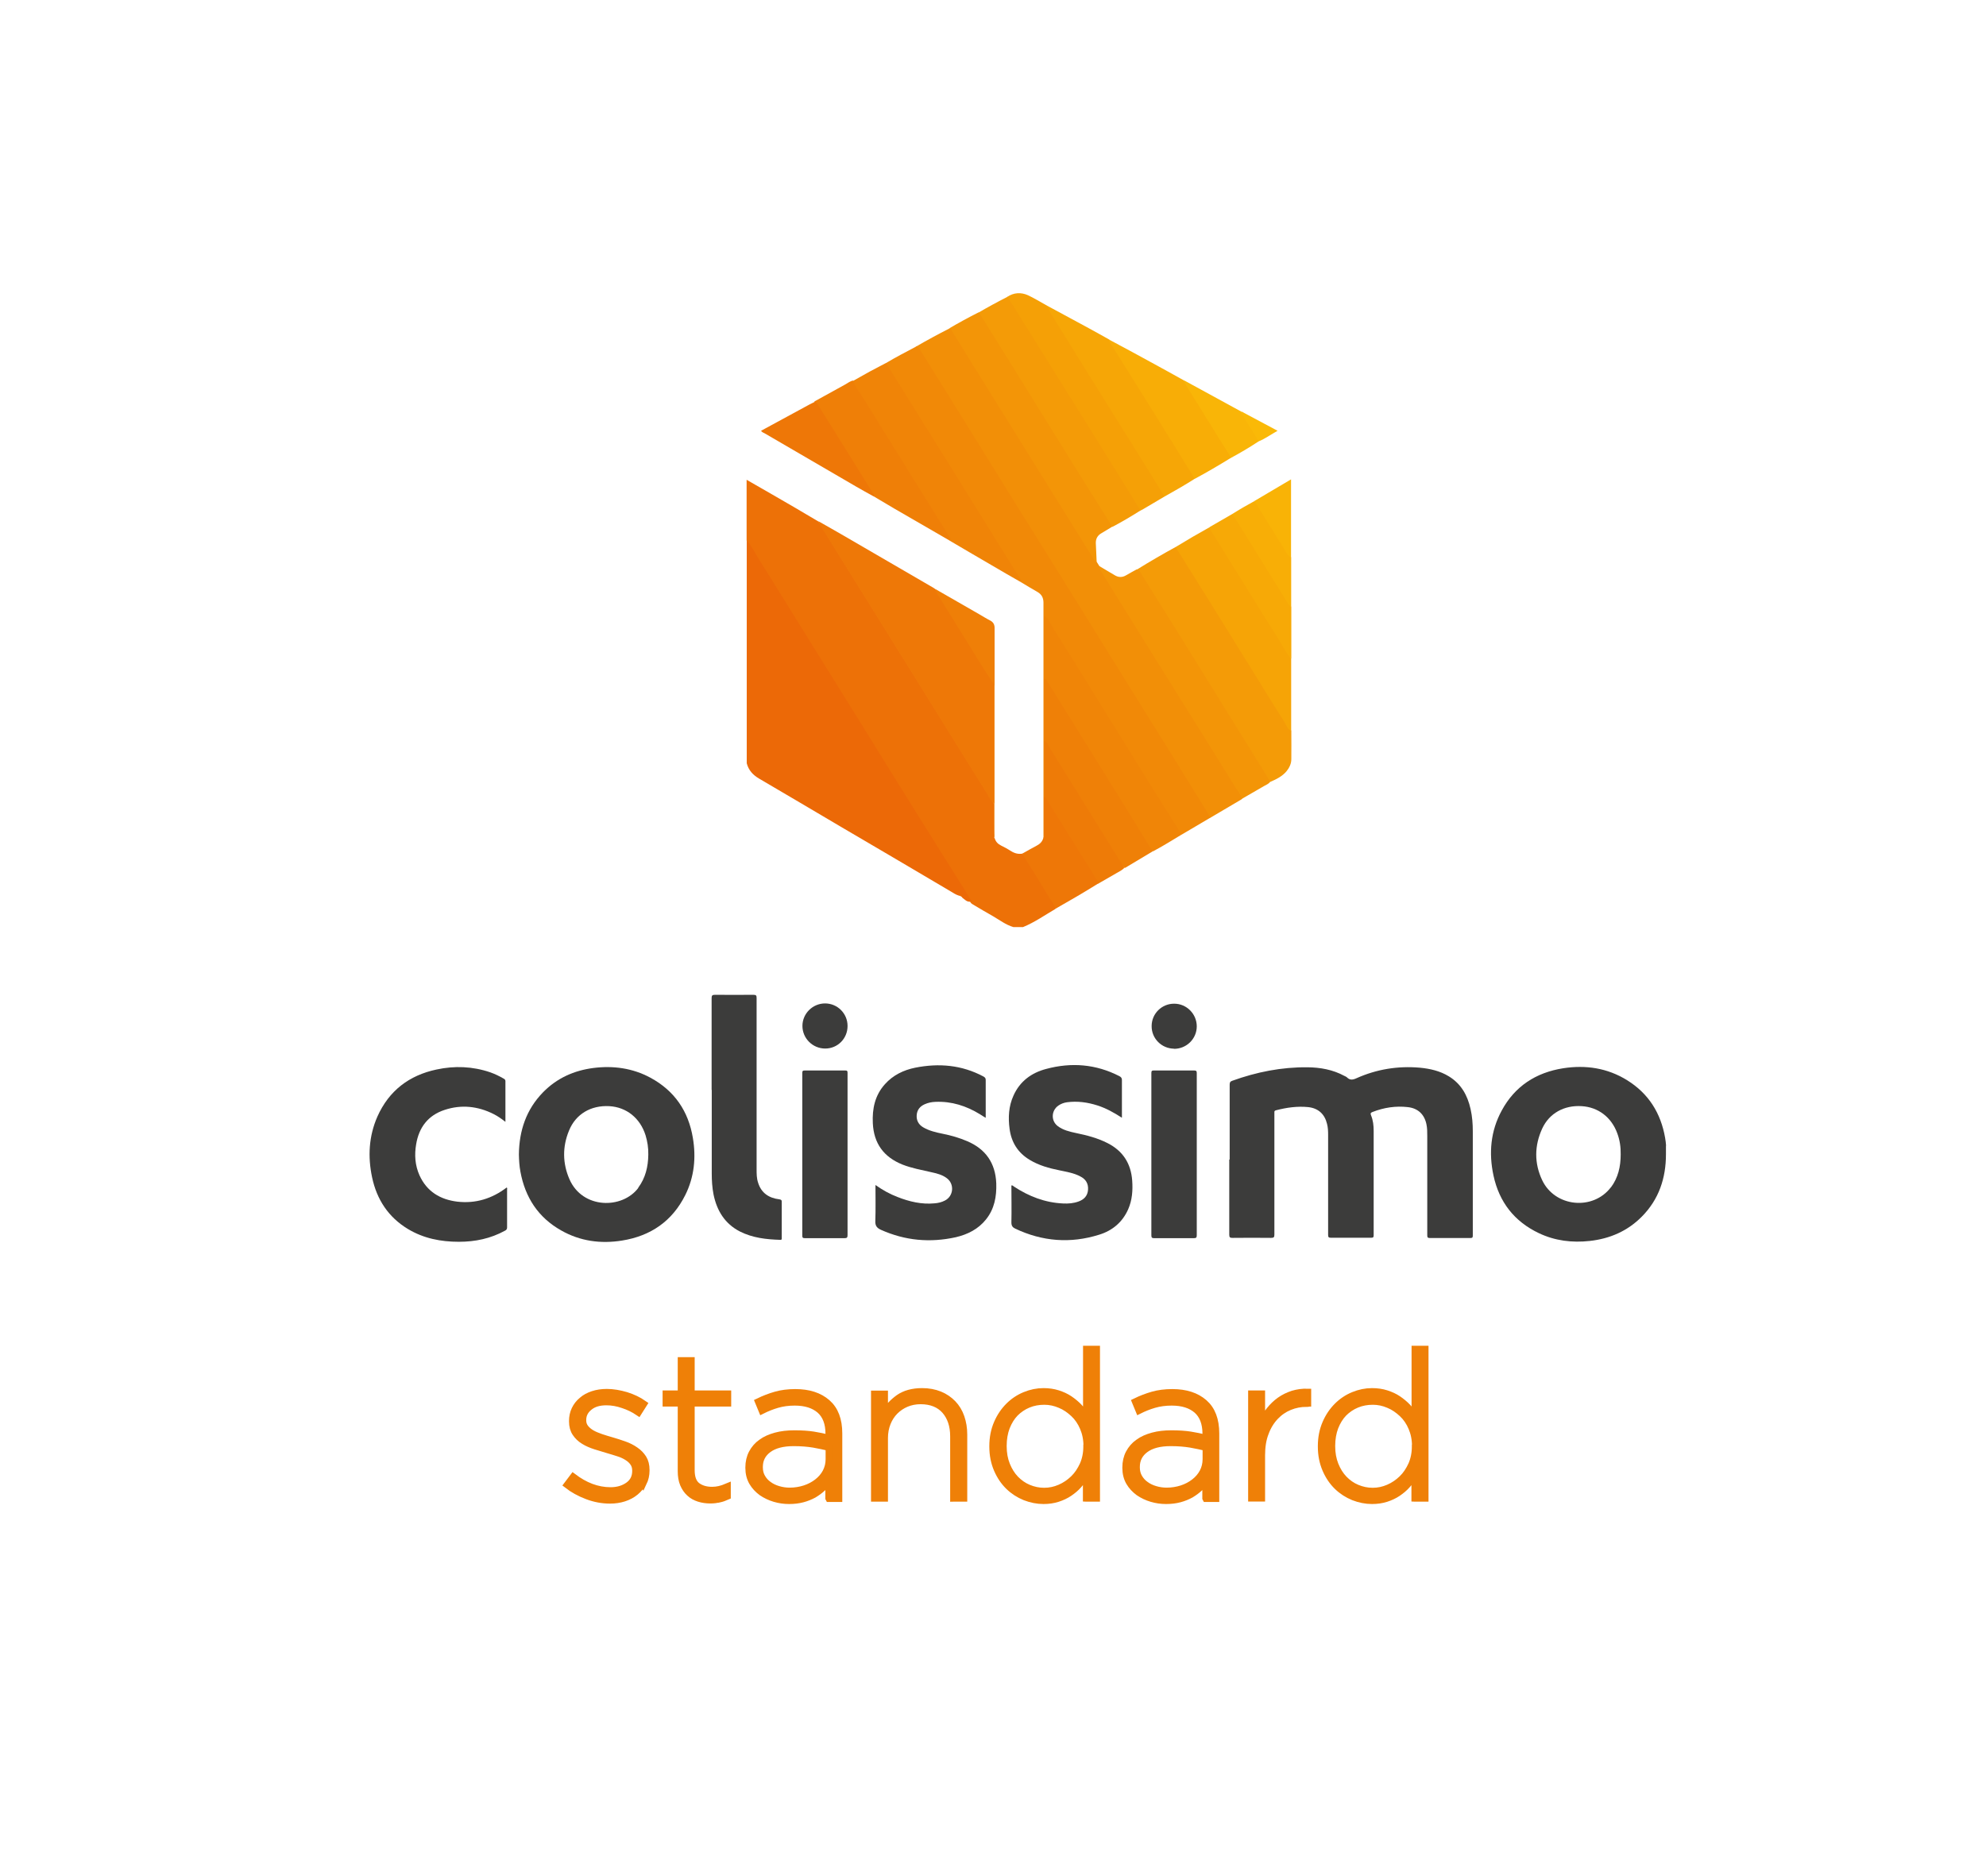 <?xml version="1.0" encoding="UTF-8"?><svg id="a" xmlns="http://www.w3.org/2000/svg" viewBox="0 0 143.03 135.15"><defs><style>.b{fill:#f7a906;}.c{fill:#f8ad06;}.d{fill:#f8ae06;}.e{fill:#fab907;}.f{fill:#f9b507;}.g{fill:#f9b306;}.h{fill:#ed7107;}.i{fill:#f28f07;}.j{fill:#ec6907;}.k{fill:#f5a006;}.l{fill:#f6a606;}.m{fill:#f49b07;}.n{fill:#f6a406;}.o,.p{fill:#ef8007;}.q{fill:#ef7f07;}.r{fill:#f39507;}.s{fill:#f08507;}.t{fill:#f08407;}.u{fill:#ee7b07;}.v{fill:#ee7807;}.w{fill:#ee7707;}.x{fill:#f18907;}.y{fill:#3c3c3b;}.p{stroke:#ef8007;stroke-miterlimit:10;stroke-width:.5px;}</style></defs><g><path class="p" d="M46.31,106.78c-.13,.27-.32,.5-.55,.69s-.51,.34-.82,.44c-.31,.1-.65,.15-1.01,.15-.55,0-1.1-.1-1.65-.31s-1.02-.47-1.43-.79l.43-.57c.41,.31,.84,.56,1.29,.73,.45,.17,.92,.26,1.4,.26,.51,0,.94-.13,1.29-.38,.35-.25,.52-.6,.52-1.04v-.03c0-.21-.05-.4-.16-.56-.11-.16-.25-.29-.44-.41-.19-.12-.4-.22-.63-.29s-.49-.16-.75-.23c-.3-.09-.61-.18-.92-.28-.31-.1-.59-.22-.83-.37-.25-.15-.44-.34-.59-.56-.15-.22-.23-.5-.23-.84v-.03c0-.3,.06-.58,.18-.83,.12-.25,.29-.47,.51-.65,.21-.19,.48-.33,.78-.43,.3-.1,.64-.15,1-.15,.45,0,.91,.08,1.39,.22,.48,.15,.9,.35,1.27,.61l-.38,.6c-.34-.23-.71-.41-1.11-.54-.4-.14-.8-.21-1.2-.21-.52,0-.93,.12-1.24,.38-.31,.25-.46,.56-.46,.93v.03c0,.21,.06,.38,.18,.54,.12,.15,.27,.28,.46,.39s.41,.2,.67,.29,.51,.16,.78,.24c.3,.09,.6,.18,.9,.29,.29,.1,.56,.24,.79,.4,.24,.16,.42,.35,.57,.58,.14,.23,.21,.5,.21,.84v.03c0,.33-.07,.63-.2,.9Z"/><path class="p" d="M51.8,107.98c-.19,.04-.4,.07-.64,.07-.29,0-.57-.04-.82-.12s-.48-.2-.67-.38c-.19-.17-.34-.39-.45-.65-.11-.26-.16-.57-.16-.92v-4.91h-1.09v-.66h1.09v-2.4h.72v2.4h2.63v.66h-2.63v4.83c0,.54,.14,.91,.42,1.13,.28,.21,.64,.32,1.08,.32,.19,0,.36-.02,.53-.06,.17-.04,.36-.1,.57-.19v.68c-.2,.09-.39,.16-.58,.2Z"/><path class="p" d="M59.69,107.92v-1.25c-.13,.18-.28,.35-.46,.52-.18,.17-.39,.32-.62,.46-.24,.13-.5,.24-.8,.32s-.62,.12-.98,.12-.7-.05-1.04-.15-.65-.25-.93-.44c-.27-.2-.5-.44-.67-.73-.17-.29-.26-.64-.26-1.03v-.03c0-.39,.08-.74,.24-1.04,.16-.3,.38-.56,.67-.76,.28-.21,.63-.36,1.03-.47,.4-.11,.85-.16,1.34-.16,.53,0,.99,.03,1.37,.09,.38,.06,.75,.14,1.12,.23v-.32c0-.76-.22-1.33-.65-1.71-.44-.38-1.04-.57-1.82-.57-.46,0-.88,.06-1.26,.17-.38,.11-.75,.26-1.09,.43l-.26-.63c.41-.2,.83-.36,1.25-.48,.42-.12,.89-.18,1.41-.18,.97,0,1.73,.25,2.29,.74,.56,.49,.84,1.22,.84,2.21v4.68h-.71Zm.01-3.66c-.31-.08-.68-.15-1.1-.23-.42-.07-.9-.11-1.44-.11-.79,0-1.4,.16-1.83,.48-.43,.32-.64,.74-.64,1.27v.03c0,.27,.06,.51,.18,.72,.12,.21,.28,.39,.48,.53,.2,.15,.43,.26,.7,.34s.54,.12,.82,.12c.38,0,.75-.06,1.09-.17,.34-.11,.64-.27,.9-.47s.47-.44,.62-.72c.15-.28,.23-.6,.23-.94v-.85Z"/><path class="p" d="M68.68,107.92v-4.46c0-.77-.21-1.39-.62-1.86-.41-.46-1-.7-1.76-.7-.37,0-.72,.07-1.03,.2-.31,.13-.59,.32-.82,.55s-.42,.52-.55,.85c-.13,.33-.2,.69-.2,1.08v4.34h-.72v-7.5h.72v1.4c.25-.44,.6-.81,1.03-1.12,.43-.3,.99-.46,1.68-.46,.47,0,.89,.08,1.26,.23,.37,.15,.69,.37,.95,.64s.46,.6,.59,.98c.13,.38,.2,.79,.2,1.24v4.59h-.72Z"/><path class="p" d="M78.24,107.92v-1.68c-.17,.25-.35,.48-.55,.71-.2,.23-.43,.42-.68,.59-.25,.17-.53,.3-.84,.4-.31,.1-.65,.15-1.02,.15-.45,0-.89-.09-1.33-.26-.44-.18-.83-.43-1.17-.76-.34-.33-.62-.74-.83-1.23-.21-.49-.32-1.03-.32-1.64v-.03c0-.61,.11-1.15,.32-1.64s.49-.9,.83-1.24c.34-.34,.73-.6,1.17-.78,.44-.18,.88-.27,1.33-.27,.37,0,.72,.05,1.03,.15,.31,.1,.6,.23,.85,.4,.25,.17,.48,.36,.68,.57,.2,.22,.38,.44,.54,.68v-4.85h.72v10.73h-.72Zm.04-3.76c0-.48-.09-.92-.26-1.32s-.4-.74-.69-1.01-.61-.5-.98-.65c-.37-.16-.75-.24-1.14-.24-.41,0-.8,.07-1.16,.22s-.67,.36-.94,.63c-.27,.28-.47,.61-.63,1.01-.15,.4-.23,.85-.23,1.35v.03c0,.49,.08,.94,.24,1.34,.16,.4,.37,.74,.64,1.02,.27,.28,.58,.5,.94,.65,.36,.15,.73,.23,1.13,.23s.77-.08,1.14-.24c.37-.16,.69-.38,.98-.66s.51-.62,.69-1.01c.17-.39,.26-.83,.26-1.31v-.03Z"/><path class="p" d="M86.84,107.92v-1.25c-.13,.18-.28,.35-.46,.52-.18,.17-.39,.32-.62,.46-.24,.13-.5,.24-.8,.32s-.62,.12-.98,.12-.7-.05-1.04-.15-.65-.25-.93-.44c-.27-.2-.5-.44-.67-.73-.17-.29-.26-.64-.26-1.03v-.03c0-.39,.08-.74,.24-1.04,.16-.3,.38-.56,.67-.76,.28-.21,.63-.36,1.03-.47,.4-.11,.85-.16,1.34-.16,.53,0,.99,.03,1.37,.09,.38,.06,.75,.14,1.12,.23v-.32c0-.76-.22-1.33-.65-1.71-.44-.38-1.04-.57-1.82-.57-.46,0-.88,.06-1.26,.17-.38,.11-.75,.26-1.09,.43l-.26-.63c.41-.2,.83-.36,1.25-.48,.42-.12,.89-.18,1.41-.18,.97,0,1.73,.25,2.29,.74,.56,.49,.84,1.22,.84,2.21v4.68h-.71Zm.01-3.66c-.31-.08-.68-.15-1.1-.23-.42-.07-.9-.11-1.44-.11-.79,0-1.4,.16-1.83,.48-.43,.32-.64,.74-.64,1.27v.03c0,.27,.06,.51,.18,.72,.12,.21,.28,.39,.48,.53,.2,.15,.43,.26,.7,.34s.54,.12,.82,.12c.38,0,.75-.06,1.09-.17,.34-.11,.64-.27,.9-.47s.47-.44,.62-.72c.15-.28,.23-.6,.23-.94v-.85Z"/><path class="p" d="M94.1,101.09c-.43,0-.84,.08-1.23,.24-.39,.16-.74,.4-1.04,.72s-.54,.71-.71,1.18c-.18,.46-.26,1-.26,1.61v3.07h-.72v-7.5h.72v2.13c.15-.33,.33-.64,.56-.93s.48-.53,.76-.73c.28-.2,.6-.35,.93-.46,.34-.1,.69-.15,1.07-.14v.79h-.07Z"/><path class="p" d="M101.9,107.92v-1.68c-.17,.25-.35,.48-.55,.71-.2,.23-.43,.42-.68,.59-.25,.17-.53,.3-.84,.4-.31,.1-.65,.15-1.02,.15-.45,0-.89-.09-1.33-.26-.44-.18-.83-.43-1.17-.76-.34-.33-.62-.74-.83-1.23-.21-.49-.32-1.03-.32-1.64v-.03c0-.61,.11-1.15,.32-1.64s.49-.9,.83-1.24c.34-.34,.73-.6,1.17-.78,.44-.18,.88-.27,1.33-.27,.37,0,.72,.05,1.03,.15,.31,.1,.6,.23,.85,.4,.25,.17,.48,.36,.68,.57,.2,.22,.38,.44,.54,.68v-4.85h.72v10.73h-.72Zm.04-3.76c0-.48-.09-.92-.26-1.32s-.4-.74-.69-1.01-.61-.5-.98-.65c-.37-.16-.75-.24-1.14-.24-.41,0-.8,.07-1.16,.22s-.67,.36-.94,.63c-.27,.28-.47,.61-.63,1.01-.15,.4-.23,.85-.23,1.35v.03c0,.49,.08,.94,.24,1.34,.16,.4,.37,.74,.64,1.02,.27,.28,.58,.5,.94,.65,.36,.15,.73,.23,1.13,.23s.77-.08,1.14-.24c.37-.16,.69-.38,.98-.66s.51-.62,.69-1.01c.17-.39,.26-.83,.26-1.31v-.03Z"/></g><g><path class="h" d="M71.63,60.36c.07,.26,.23,.43,.47,.55,.25,.12,.49,.25,.72,.4,.25,.16,.52,.23,.81,.18,.19,.11,.26,.32,.36,.49,.63,1.02,1.27,2.04,1.9,3.06,.08,.13,.22,.25,.11,.44-.77,.45-1.49,.96-2.32,1.3h-.7c-.54-.16-.98-.5-1.46-.78-.46-.26-.92-.53-1.37-.8-.1-.06-.21-.11-.27-.22-.22-.51-.56-.96-.85-1.43-1.5-2.43-3.01-4.85-4.52-7.28-1.52-2.45-3.04-4.89-4.57-7.34-1.38-2.21-2.75-4.42-4.12-6.63-.62-1-1.24-2-1.86-2.99-.08-.12-.12-.26-.19-.38v-4.37c1.13,.65,2.27,1.3,3.4,1.96,.6,.35,1.19,.7,1.78,1.05,.25,.31,.42,.66,.63,1,1.42,2.28,2.84,4.56,4.25,6.84,1.67,2.69,3.35,5.39,5.02,8.08,.89,1.43,1.78,2.87,2.68,4.3,.04,.06,.07,.13,.06,.2,.01,.79-.02,1.59,.02,2.38Z"/><path class="j" d="M53.78,38.91c.32,.39,.55,.84,.81,1.26,.69,1.1,1.37,2.2,2.05,3.3,.95,1.54,1.9,3.07,2.86,4.61,.75,1.21,1.5,2.41,2.25,3.62,1.34,2.16,2.67,4.32,4.02,6.48,1.11,1.79,2.24,3.58,3.36,5.37,.24,.38,.48,.76,.7,1.14,.04,.07,.15,.15,.07,.26-.27,.04-.42-.16-.6-.29-.05-.09-.13-.14-.23-.14-.23-.07-.42-.2-.62-.32-2.61-1.55-5.23-3.08-7.85-4.62-1.98-1.17-3.96-2.34-5.94-3.5-.44-.26-.75-.6-.88-1.1v-16.06Z"/><path class="i" d="M65.98,24.96c.78-.45,1.57-.88,2.38-1.29,.18-.07,.22,.08,.28,.17,.58,.93,1.16,1.86,1.73,2.79,1.21,1.93,2.41,3.87,3.61,5.81,1.15,1.85,2.3,3.71,3.45,5.56,.52,.83,1.01,1.67,1.56,2.48l.2,.32c.38,.72,.84,1.4,1.27,2.09,1.25,2.02,2.51,4.04,3.76,6.06,1.44,2.32,2.88,4.63,4.32,6.95,.28,.45,.56,.9,.83,1.35,.06,.09,.15,.19,.06,.32l-2.27,1.34c-.21-.13-.28-.37-.4-.56-1.94-3.12-3.88-6.24-5.82-9.36-2.03-3.27-4.06-6.55-6.1-9.82-1.85-2.98-3.69-5.95-5.55-8.92-1.01-1.62-2.02-3.25-3.03-4.88-.09-.15-.19-.28-.31-.4Z"/><path class="x" d="M65.98,24.96c.15-.02,.2,.1,.26,.2,.69,1.11,1.38,2.22,2.07,3.33,.69,1.12,1.39,2.23,2.08,3.35,.94,1.51,1.87,3.03,2.81,4.54,.77,1.24,1.55,2.47,2.32,3.71,.98,1.57,1.95,3.15,2.93,4.72,1.02,1.64,2.04,3.29,3.06,4.93,.78,1.25,1.56,2.51,2.34,3.76,.98,1.58,1.96,3.16,2.94,4.75,.13,.21,.25,.43,.38,.65l-2.1,1.24c-.27-.23-.39-.55-.57-.84-2.54-4.07-5.06-8.14-7.59-12.21-.48-.77-.96-1.54-1.43-2.31-.05-.08-.09-.16-.2-.26,0,1.52,0,2.99,0,4.46,.02,1.46,.01,2.92,0,4.38,0,1.35,.02,2.69,0,4.04,.02,.87,0,1.73,0,2.6,0,.13,.04,.29-.13,.37,0-3.3,0-6.6,0-9.9,0-2.35,0-4.7,0-7.05,0-.36-.13-.61-.45-.79-.38-.21-.76-.45-1.13-.67-.7-1.1-1.38-2.21-2.07-3.31-1.44-2.32-2.88-4.63-4.32-6.95-1.1-1.78-2.21-3.55-3.31-5.33-.04-.07-.11-.13-.06-.22,.71-.42,1.43-.8,2.16-1.18Z"/><path class="v" d="M71.58,57.88c-.32-.29-.47-.69-.7-1.04-.79-1.24-1.55-2.49-2.33-3.74-.95-1.54-1.9-3.07-2.86-4.61-.75-1.21-1.5-2.41-2.25-3.62-1.45-2.33-2.9-4.66-4.35-7-.06-.1-.09-.21-.14-.32,.61,.35,1.22,.69,1.82,1.04,2.16,1.25,4.31,2.51,6.47,3.76,.05,.03,.09,.06,.13,.09,.5,.77,.97,1.55,1.46,2.33,.89,1.42,1.76,2.86,2.67,4.27,.07,.1,.1,.2,.1,.33,0,2.78,0,5.57,0,8.35,0,.05,.01,.11-.03,.15Z"/><path class="m" d="M81.89,41.02c.92-.57,1.85-1.11,2.8-1.63,.24,.22,.37,.51,.53,.77,1.93,3.11,3.86,6.22,5.8,9.32,.66,1.06,1.31,2.12,1.98,3.17,0,.68,.01,1.36,0,2.04,0,.32-.14,.61-.34,.86-.31,.37-.73,.58-1.17,.77-.13-.05-.16-.19-.22-.29-1.23-1.98-2.47-3.97-3.7-5.95-1.25-2.01-2.5-4.03-3.76-6.04-.54-.87-1.08-1.74-1.62-2.61-.09-.15-.2-.27-.3-.41Z"/><path class="t" d="M63.81,26.14c.88,1.41,1.76,2.83,2.63,4.24,.7,1.12,1.4,2.25,2.1,3.37,.92,1.48,1.84,2.96,2.76,4.45,.7,1.12,1.4,2.25,2.1,3.37,.08,.12,.17,.24,.17,.39-.73-.42-1.46-.83-2.18-1.26-1.02-.59-2.03-1.19-3.04-1.78,.03-.17-.08-.29-.15-.42-.99-1.6-1.99-3.2-2.98-4.81-1.24-1.99-2.47-3.98-3.71-5.97-.05-.09-.14-.18-.06-.29,.78-.45,1.57-.88,2.37-1.29Z"/><path class="r" d="M78.99,40.47c-.2-.03-.23-.21-.31-.34-1.39-2.22-2.77-4.45-4.16-6.68-1.53-2.46-3.06-4.93-4.59-7.39-.45-.72-.89-1.45-1.34-2.17-.06-.09-.09-.23-.24-.23,.68-.4,1.38-.78,2.09-1.14,.18-.03,.22,.12,.29,.23,.67,1.07,1.34,2.15,2,3.22,1.44,2.32,2.89,4.65,4.33,6.97,.99,1.59,1.97,3.19,2.97,4.78,.04,.07,.1,.13,.07,.22-.25,.15-.5,.31-.76,.46-.29,.16-.43,.4-.42,.73,.02,.45,.04,.9,.06,1.34Z"/><path class="r" d="M81.89,41.02c.13,0,.18,.11,.23,.2,.72,1.15,1.43,2.29,2.15,3.44,.7,1.12,1.39,2.23,2.08,3.35,1.03,1.66,2.06,3.32,3.08,4.97,.59,.95,1.18,1.9,1.77,2.85,.1,.16,.18,.33,.28,.49-.12,.15-.3,.22-.46,.31-.53,.31-1.06,.62-1.59,.92-.06-.33-.29-.57-.46-.84-1.3-2.12-2.62-4.22-3.94-6.33-1.57-2.52-3.14-5.04-4.7-7.56-.36-.58-.71-1.16-1.07-1.74-.06-.1-.09-.19-.08-.3,.37,.22,.74,.44,1.11,.66,.27,.16,.54,.16,.81,0,.25-.15,.52-.29,.77-.43Z"/><path class="m" d="M80.11,37.95c-.86-1.38-1.72-2.76-2.59-4.14-.7-1.12-1.39-2.23-2.08-3.35-.92-1.49-1.85-2.98-2.77-4.47-.67-1.08-1.34-2.16-2.01-3.23-.06-.09-.1-.19-.21-.23,.68-.4,1.38-.78,2.09-1.14,.17-.02,.2,.13,.26,.23,.55,.85,1.07,1.72,1.61,2.58,1.44,2.31,2.88,4.63,4.32,6.95,1.1,1.76,2.19,3.52,3.28,5.28,.07,.11,.24,.24,.05,.39-.63,.4-1.28,.78-1.94,1.13Z"/><path class="s" d="M75.2,48.88v-4.5c.29,.15,.38,.44,.53,.67,.97,1.54,1.92,3.08,2.88,4.63,1.15,1.86,2.3,3.72,3.45,5.57,.87,1.41,1.75,2.81,2.63,4.21,.14,.22,.26,.45,.39,.67-.68,.41-1.35,.83-2.05,1.2-.32-.31-.51-.71-.74-1.08-2.02-3.25-4.04-6.5-6.06-9.75-.34-.54-.66-1.09-1.02-1.62Z"/><path class="n" d="M92.99,52.66c-.29-.15-.37-.47-.53-.72-.86-1.35-1.69-2.72-2.53-4.07-.94-1.51-1.87-3.02-2.81-4.53-.7-1.12-1.4-2.24-2.1-3.37-.12-.19-.26-.36-.33-.58,.8-.49,1.61-.96,2.42-1.41,.34,.46,.62,.96,.92,1.45,1.45,2.33,2.9,4.66,4.35,6.99,.21,.33,.44,.66,.61,1.01v5.23Z"/><path class="l" d="M75.36,21.99c1.02,.55,2.04,1.1,3.05,1.65,.5,.27,.99,.55,1.48,.82,.61,.92,1.17,1.87,1.76,2.81,1.43,2.3,2.86,4.6,4.29,6.91,.06,.09,.17,.17,.1,.31-.72,.46-1.46,.88-2.21,1.3-.39-.58-.75-1.18-1.12-1.77-1.54-2.48-3.08-4.96-4.62-7.43-.86-1.39-1.73-2.77-2.58-4.17-.08-.13-.19-.25-.15-.42Z"/><path class="k" d="M75.36,21.99c.4,.77,.89,1.49,1.34,2.23,.95,1.55,1.91,3.09,2.87,4.63,.76,1.21,1.51,2.43,2.27,3.64,.64,1.02,1.27,2.05,1.91,3.08,.04,.07,.09,.13,.08,.22-.51,.3-1.03,.61-1.54,.91-.08,.04-.16,.08-.24,.12,.06-.09,.02-.16-.03-.24-.63-1.01-1.25-2.02-1.88-3.04-1.01-1.64-2.03-3.27-3.05-4.9-.76-1.22-1.52-2.45-2.29-3.67-.7-1.12-1.39-2.23-2.09-3.35-.05-.08-.09-.17-.18-.23,.48-.32,1-.35,1.51-.12,.45,.21,.88,.48,1.32,.72Z"/><path class="q" d="M61.44,27.43c.15,.4,.41,.73,.63,1.08,1.61,2.6,3.22,5.2,4.83,7.79,.49,.78,.98,1.56,1.46,2.34,.05,.08,.19,.19-.02,.27-1.3-.75-2.59-1.5-3.89-2.25-.53-.31-1.05-.62-1.57-.93-.38-.71-.83-1.38-1.26-2.07-.88-1.42-1.76-2.83-2.64-4.25-.1-.17-.22-.32-.33-.49,.74-.41,1.48-.82,2.23-1.23,.18-.1,.34-.23,.54-.28Z"/><path class="o" d="M75.2,48.88c.16,0,.19,.15,.25,.25,1.06,1.69,2.11,3.39,3.16,5.08,1.42,2.28,2.83,4.56,4.24,6.85,.06,.09,.17,.15,.16,.27-.66,.39-1.32,.79-1.97,1.18-.02,.01-.05,0-.08,0-.32-.29-.49-.68-.71-1.04-1.68-2.71-3.36-5.42-5.06-8.12v-4.47Z"/><path class="c" d="M86.04,34.49c-.35-.57-.69-1.14-1.05-1.71-1.03-1.67-2.06-3.33-3.1-4.99-.65-1.04-1.3-2.08-1.95-3.12-.04-.07-.06-.13-.05-.2,.99,.53,1.98,1.06,2.96,1.6,.81,.44,1.62,.89,2.43,1.34,.78,1.29,1.6,2.57,2.39,3.86,.3,.48,.6,.95,.89,1.44,.05,.09,.14,.17,.06,.29-.85,.52-1.71,1.03-2.59,1.5Z"/><path class="u" d="M75.2,53.36c.22,.09,.29,.32,.39,.49,1.57,2.52,3.13,5.04,4.69,7.56,.23,.37,.46,.74,.69,1.11-.16,.17-.37,.26-.57,.38-.44,.26-.88,.51-1.32,.76-1.29-2.08-2.59-4.17-3.88-6.26v-4.04Z"/><path class="w" d="M75.2,57.4c.17,.06,.21,.23,.29,.36,1.18,1.89,2.36,3.78,3.54,5.68,.04,.07,.11,.12,.05,.21-1.01,.63-2.04,1.23-3.08,1.82-.04-.34-.29-.57-.45-.84-.63-1.05-1.28-2.1-1.93-3.14,.35-.19,.7-.4,1.05-.58,.23-.12,.4-.29,.47-.55,.07-.08,.04-.19,.04-.28,0-.89,0-1.79,0-2.68Z"/><path class="b" d="M92.99,47.43c-.34-.35-.54-.79-.8-1.2-.72-1.14-1.43-2.29-2.14-3.44-.96-1.54-1.92-3.08-2.87-4.62-.04-.06-.05-.13-.07-.2,.54-.31,1.09-.63,1.63-.94,.13-.02,.16,.1,.21,.18,1.22,1.98,2.46,3.95,3.69,5.94,.12,.19,.25,.37,.36,.57v3.72Z"/><path class="w" d="M58.67,28.93c.2,.06,.25,.25,.34,.39,.9,1.44,1.79,2.88,2.69,4.32,.39,.63,.78,1.26,1.17,1.89,.04,.06,.12,.13,.02,.21-.42-.23-.84-.46-1.25-.7-2.19-1.27-4.37-2.55-6.56-3.82-.09-.05-.2-.08-.27-.19,1.17-.64,2.33-1.27,3.5-1.9,.12-.06,.24-.12,.36-.18Z"/><path class="d" d="M92.99,43.71c-.19-.1-.26-.29-.36-.45-1.16-1.86-2.31-3.72-3.46-5.58-.14-.22-.28-.43-.43-.65,.52-.33,1.06-.64,1.61-.94,.28,.22,.4,.54,.58,.83,.59,.95,1.19,1.89,1.77,2.85,.08,.14,.22,.24,.29,.38v3.56Z"/><path class="f" d="M88.63,32.99c-.12-.35-.36-.64-.55-.95-.89-1.44-1.79-2.88-2.68-4.32-.06-.1-.13-.2-.12-.32l4.1,2.24c.41,.65,.82,1.29,1.21,1.95,.04,.07,.1,.14,.03,.22-.65,.43-1.31,.82-2,1.19Z"/><path class="q" d="M71.58,57.88c0-2.82,0-5.63,0-8.45,0-.09-.01-.16-.07-.25-.63-.91-1.19-1.87-1.78-2.81-.71-1.14-1.41-2.28-2.12-3.42-.1-.16-.21-.31-.23-.51,1.05,.6,2.1,1.21,3.15,1.81,.26,.15,.51,.31,.77,.44,.25,.13,.34,.31,.33,.59,0,2.18,0,4.36,0,6.55,0,2.84,0,5.68,0,8.51-.07-.08-.04-.19-.04-.28,0-.73,0-1.46,0-2.19Z"/><path class="g" d="M92.99,40.15c-.27-.1-.35-.37-.49-.58-.72-1.16-1.44-2.32-2.16-3.48,.87-.51,1.74-1.03,2.64-1.56v5.62Z"/><path class="e" d="M90.63,31.8c-.29-.59-.68-1.12-1.02-1.69-.09-.15-.19-.3-.22-.48l2.62,1.4c-.49,.27-.9,.58-1.38,.77Z"/><path class="h" d="M69.32,64.61c-.09-.03-.17-.07-.24-.14,.12-.01,.22,0,.24,.14Z"/></g><g><path class="y" d="M88.56,83.53c0-1.8,0-3.6,0-5.4,0-.16,.04-.23,.19-.28,1.75-.63,3.55-.99,5.42-.97,.92,.01,1.82,.17,2.65,.62,.06,.03,.14,.06,.19,.11,.21,.21,.42,.18,.68,.06,1.45-.65,2.98-.9,4.57-.76,.73,.07,1.44,.23,2.08,.62,.89,.54,1.35,1.37,1.57,2.36,.12,.53,.16,1.07,.16,1.61,0,2.5,0,4.99,0,7.49,0,.14-.02,.19-.18,.19-.97,0-1.94,0-2.91,0-.17,0-.19-.06-.19-.21,0-2.38,0-4.76,0-7.14,0-.28,0-.57-.06-.85-.15-.71-.61-1.15-1.34-1.23-.87-.1-1.72,.03-2.54,.35-.13,.05-.17,.1-.11,.24,.15,.36,.19,.74,.19,1.12,0,2.5,0,5.01,0,7.51,0,.15-.03,.19-.18,.19-.96,0-1.93,0-2.89,0-.16,0-.21-.03-.21-.2,0-2.4,0-4.81,0-7.21,0-.27-.01-.54-.08-.8-.17-.7-.63-1.12-1.35-1.2-.79-.08-1.56,.03-2.33,.23-.08,.02-.12,.06-.11,.15,0,.05,0,.09,0,.14,0,2.89,0,5.77,0,8.66,0,.19-.04,.24-.24,.24-.92-.01-1.85-.01-2.77,0-.18,0-.24-.03-.24-.23,0-1.81,0-3.61,0-5.42Z"/><path class="y" d="M63.05,85.36c.51,.36,1.03,.65,1.58,.86,.86,.34,1.75,.55,2.68,.46,.26-.02,.51-.08,.74-.2,.63-.32,.7-1.19,.14-1.61-.34-.26-.75-.35-1.15-.44-.69-.16-1.38-.28-2.04-.54-1.35-.54-2.07-1.52-2.14-2.98-.05-1.04,.15-2.01,.87-2.81,.58-.65,1.34-1.02,2.18-1.19,1.71-.34,3.35-.2,4.91,.63,.13,.07,.18,.14,.17,.29,0,.83,0,1.66,0,2.49v.2c-.16-.09-.29-.18-.42-.26-.98-.6-2.04-.94-3.2-.89-.27,.01-.52,.06-.77,.17-.34,.15-.55,.4-.58,.78-.03,.38,.13,.68,.46,.88,.44,.26,.93,.37,1.42,.47,.6,.12,1.19,.29,1.75,.53,1.34,.57,2.04,1.58,2.1,3.04,.03,.95-.13,1.84-.74,2.6-.56,.7-1.32,1.08-2.17,1.28-1.85,.41-3.65,.25-5.39-.53-.29-.13-.43-.29-.41-.65,.03-.84,.01-1.69,.01-2.57Z"/><path class="y" d="M80.79,80.51c-.57-.37-1.13-.68-1.75-.88-.72-.23-1.45-.33-2.2-.23-.22,.03-.43,.11-.62,.24-.51,.36-.54,1.09-.05,1.47,.39,.3,.87,.41,1.34,.51,.78,.16,1.54,.36,2.25,.72,1.11,.56,1.69,1.47,1.78,2.7,.05,.71,0,1.41-.29,2.07-.41,.93-1.14,1.54-2.09,1.83-2.07,.65-4.09,.49-6.05-.44-.19-.09-.27-.21-.27-.44,.02-.89,0-1.78,0-2.67,.09-.02,.13,.05,.18,.08,1.08,.71,2.24,1.16,3.54,1.22,.38,.02,.75-.01,1.11-.14,.4-.14,.66-.41,.69-.85,.03-.44-.16-.76-.56-.96-.47-.25-1-.33-1.51-.44-.74-.15-1.47-.35-2.13-.75-.85-.51-1.32-1.26-1.45-2.23-.11-.82-.07-1.63,.28-2.4,.46-1.03,1.29-1.64,2.35-1.92,1.82-.49,3.59-.35,5.28,.52,.13,.07,.18,.14,.18,.28,0,.89,0,1.78,0,2.7Z"/><path class="y" d="M36.4,80.81c-.27-.21-.55-.41-.85-.56-1.13-.57-2.32-.7-3.53-.3-1.19,.39-1.85,1.26-2.05,2.48-.13,.76-.08,1.51,.24,2.23,.53,1.17,1.49,1.75,2.73,1.9,1.32,.15,2.5-.22,3.55-1.02,.06,.04,.03,.1,.03,.14,0,.91,0,1.82,0,2.73,0,.13-.05,.19-.15,.24-1.04,.57-2.15,.8-3.32,.8-1.3,0-2.54-.24-3.67-.92-1.41-.85-2.24-2.12-2.58-3.71-.32-1.5-.24-2.98,.38-4.39,.83-1.86,2.28-2.97,4.26-3.39,1.3-.28,2.59-.23,3.86,.2,.34,.12,.67,.28,.98,.46,.07,.04,.12,.08,.12,.18,0,.97,0,1.94,0,2.9,0,.01-.01,.02-.02,.05Z"/><path class="y" d="M51.25,78.51c0-2.21,0-4.41,0-6.62,0-.18,.05-.23,.23-.23,.93,0,1.86,.01,2.79,0,.19,0,.22,.06,.22,.23,0,4.11,0,8.22,0,12.33,0,.33,0,.66,.11,.98,.23,.74,.78,1.1,1.52,1.19,.14,.02,.19,.06,.18,.2,0,.85,0,1.7,0,2.55,0,.08,.03,.18-.11,.17-1-.03-1.99-.14-2.9-.6-1.09-.56-1.66-1.5-1.9-2.66-.1-.51-.13-1.02-.13-1.53,0-2,0-4.01,0-6.01Z"/><path class="y" d="M86.19,83.14c0,1.94,0,3.89,0,5.83,0,.18-.04,.22-.22,.22-.95,0-1.9,0-2.85,0-.15,0-.2-.04-.2-.2,0-3.9,0-7.8,0-11.7,0-.15,.04-.18,.19-.18,.96,0,1.93,0,2.89,0,.17,0,.19,.06,.19,.2,0,1.94,0,3.89,0,5.83Z"/><path class="y" d="M61.04,83.16c0,1.94,0,3.87,0,5.81,0,.17-.04,.22-.22,.22-.95,0-1.9,0-2.85,0-.16,0-.19-.04-.19-.2,0-3.9,0-7.8,0-11.7,0-.15,.04-.18,.19-.18,.96,0,1.93,0,2.89,0,.15,0,.18,.03,.18,.18,0,1.96,0,3.91,0,5.87Z"/><path class="y" d="M61.04,73.91c0,.9-.71,1.62-1.61,1.62-.9,0-1.64-.73-1.64-1.63,0-.89,.74-1.62,1.63-1.62,.9,0,1.62,.73,1.62,1.62Z"/><path class="y" d="M84.55,75.54c-.9-.01-1.62-.74-1.61-1.63,0-.9,.74-1.62,1.63-1.61,.89,0,1.62,.74,1.62,1.63,0,.9-.74,1.63-1.65,1.62Z"/><path class="y" d="M49.9,81.97c-.32-1.93-1.32-3.4-3.06-4.34-1.28-.69-2.67-.88-4.1-.7-1.4,.18-2.63,.73-3.63,1.75-1.21,1.24-1.72,2.76-1.74,4.48,.01,.4,.03,.82,.11,1.24,.34,1.85,1.28,3.3,2.93,4.23,1.37,.78,2.86,.98,4.4,.73,2.05-.33,3.6-1.39,4.54-3.27,.65-1.3,.79-2.7,.55-4.12Zm-3.93,3.6c-1.16,1.54-4.02,1.53-4.96-.63-.5-1.15-.51-2.34-.03-3.5,.49-1.2,1.58-1.83,2.9-1.76,1.24,.07,2.22,.86,2.61,2.09,.14,.46,.21,.92,.2,1.4-.01,.87-.2,1.68-.73,2.39Z"/><path class="y" d="M119.99,82.53c-.01-.19-.04-.38-.07-.57-.31-1.78-1.19-3.19-2.74-4.15-1.42-.88-2.97-1.11-4.6-.86-1.96,.31-3.48,1.29-4.43,3.05-.8,1.47-.94,3.06-.59,4.68,.41,1.91,1.5,3.31,3.27,4.15,1.16,.55,2.39,.7,3.66,.56,1.45-.16,2.72-.71,3.75-1.75,1.23-1.24,1.74-2.77,1.74-4.49,0-.21,0-.42,0-.63Zm-3.98,3c-1.29,1.69-4.02,1.42-4.94-.51-.58-1.22-.57-2.49,0-3.73,.51-1.1,1.58-1.69,2.84-1.61,1.19,.07,2.15,.8,2.57,1.97,.18,.49,.25,.99,.24,1.51,0,.86-.18,1.68-.71,2.38Z"/></g></svg>